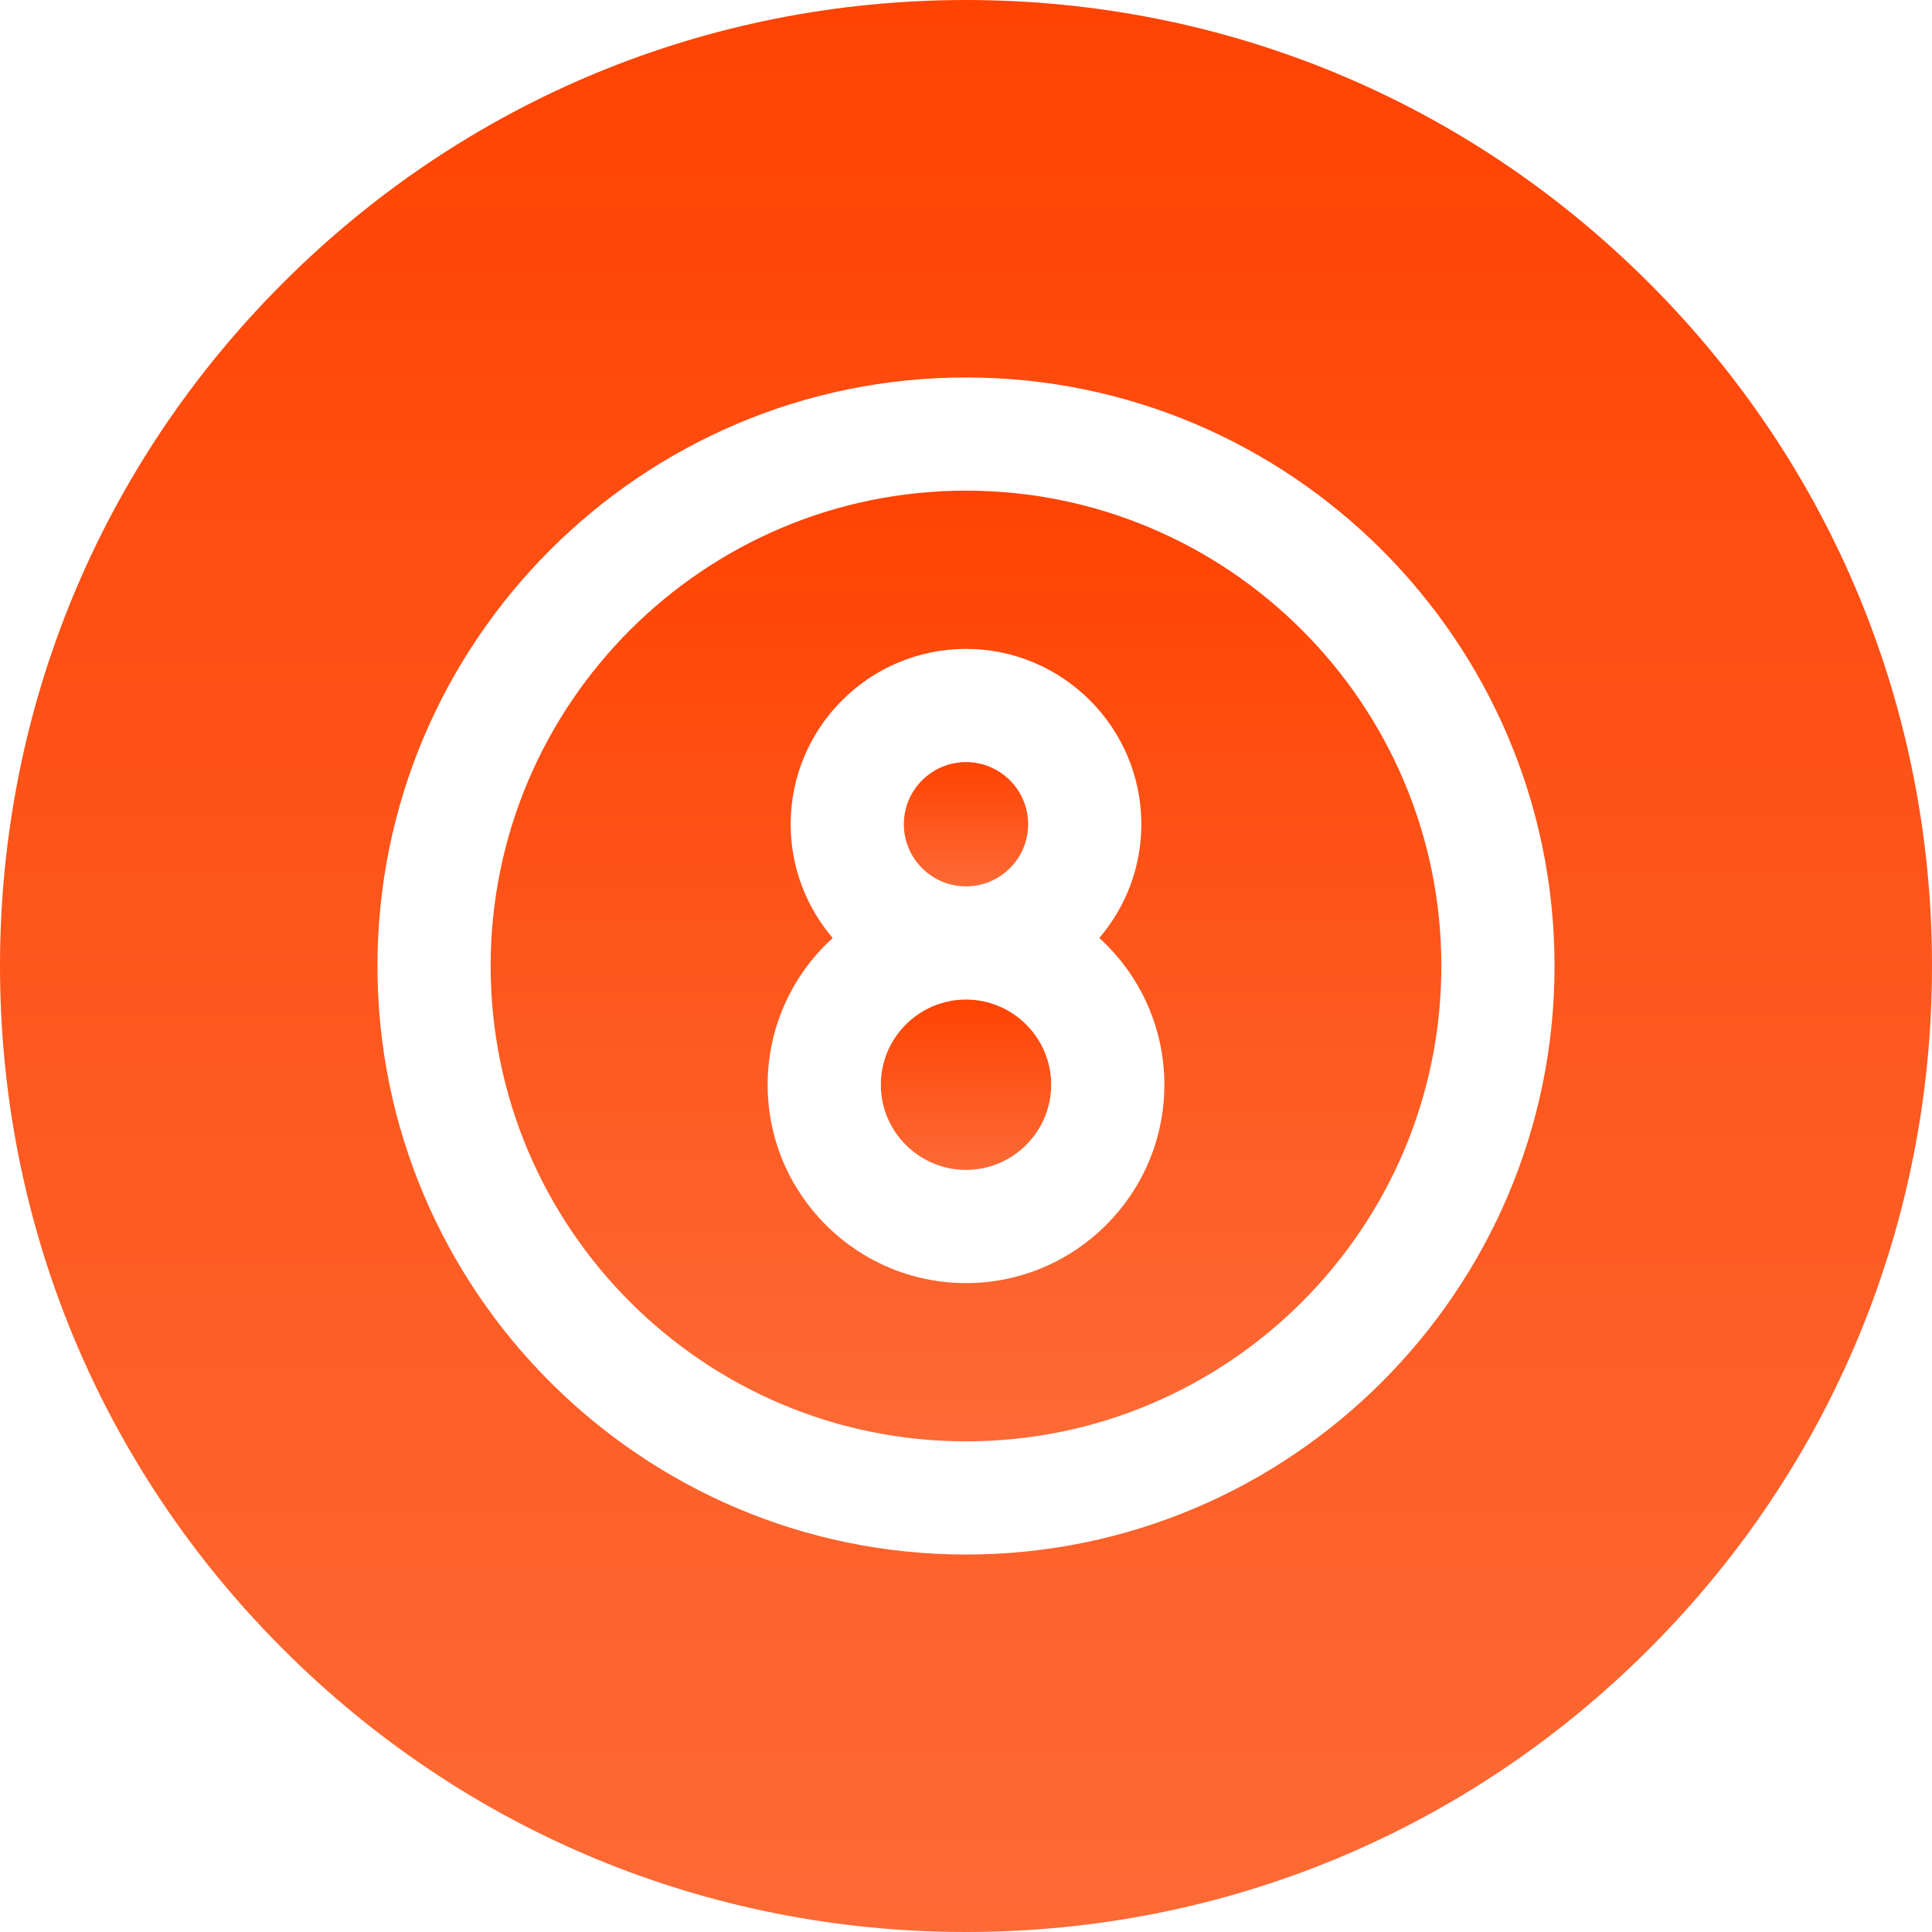 <svg width="24" height="24" viewBox="0 0 24 24" fill="none" xmlns="http://www.w3.org/2000/svg">
<g clip-path="url(#clip0_126_74)">
<path d="M20.485 3.515C18.219 1.248 15.205 0 12 0C8.795 0 5.781 1.248 3.515 3.515C1.248 5.781 0 8.795 0 12C0 15.205 1.248 18.219 3.515 20.485C5.781 22.752 8.795 24 12 24C15.205 24 18.219 22.752 20.485 20.485C22.752 18.219 24 15.205 24 12C24 8.795 22.752 5.781 20.485 3.515ZM12 19.311C7.969 19.311 4.689 16.031 4.689 12C4.689 7.969 7.969 4.689 12 4.689C16.031 4.689 19.311 7.969 19.311 12C19.311 16.031 16.031 19.311 12 19.311Z" fill="url(#paint0_linear_126_74)"/>
<path d="M12 12.417C11.417 12.417 10.942 12.892 10.942 13.475C10.942 14.058 11.417 14.533 12 14.533C12.583 14.533 13.058 14.058 13.058 13.475C13.058 12.892 12.583 12.417 12 12.417Z" fill="url(#paint1_linear_126_74)"/>
<path d="M12.772 10.239C12.772 9.813 12.426 9.467 12 9.467C11.575 9.467 11.228 9.813 11.228 10.239C11.228 10.665 11.575 11.011 12 11.011C12.426 11.011 12.772 10.665 12.772 10.239Z" fill="url(#paint2_linear_126_74)"/>
<path d="M12 6.095C8.744 6.095 6.095 8.744 6.095 12C6.095 15.256 8.744 17.905 12 17.905C15.256 17.905 17.905 15.256 17.905 12C17.905 8.744 15.256 6.095 12 6.095ZM12 15.939C10.641 15.939 9.536 14.834 9.536 13.475C9.536 12.753 9.848 12.103 10.344 11.652C10.019 11.271 9.822 10.778 9.822 10.239C9.822 9.038 10.799 8.061 12 8.061C13.201 8.061 14.178 9.038 14.178 10.239C14.178 10.778 13.981 11.271 13.656 11.652C14.152 12.103 14.464 12.753 14.464 13.475C14.464 14.834 13.359 15.939 12 15.939Z" fill="url(#paint3_linear_126_74)"/>
</g>
<defs>
<linearGradient id="paint0_linear_126_74" x1="12" y1="0" x2="12" y2="24" gradientUnits="userSpaceOnUse">
<stop stop-color="#FF4303"/>
<stop offset="1" stop-color="#FD6A35"/>
</linearGradient>
<linearGradient id="paint1_linear_126_74" x1="12" y1="12.417" x2="12" y2="14.533" gradientUnits="userSpaceOnUse">
<stop stop-color="#FF4303"/>
<stop offset="1" stop-color="#FD6A35"/>
</linearGradient>
<linearGradient id="paint2_linear_126_74" x1="12" y1="9.467" x2="12" y2="11.011" gradientUnits="userSpaceOnUse">
<stop stop-color="#FF4303"/>
<stop offset="1" stop-color="#FD6A35"/>
</linearGradient>
<linearGradient id="paint3_linear_126_74" x1="12" y1="6.095" x2="12" y2="17.905" gradientUnits="userSpaceOnUse">
<stop stop-color="#FF4303"/>
<stop offset="1" stop-color="#FD6A35"/>
</linearGradient>
<clipPath id="clip0_126_74">
<rect width="24" height="24" fill="white"/>
</clipPath>
</defs>
</svg>
